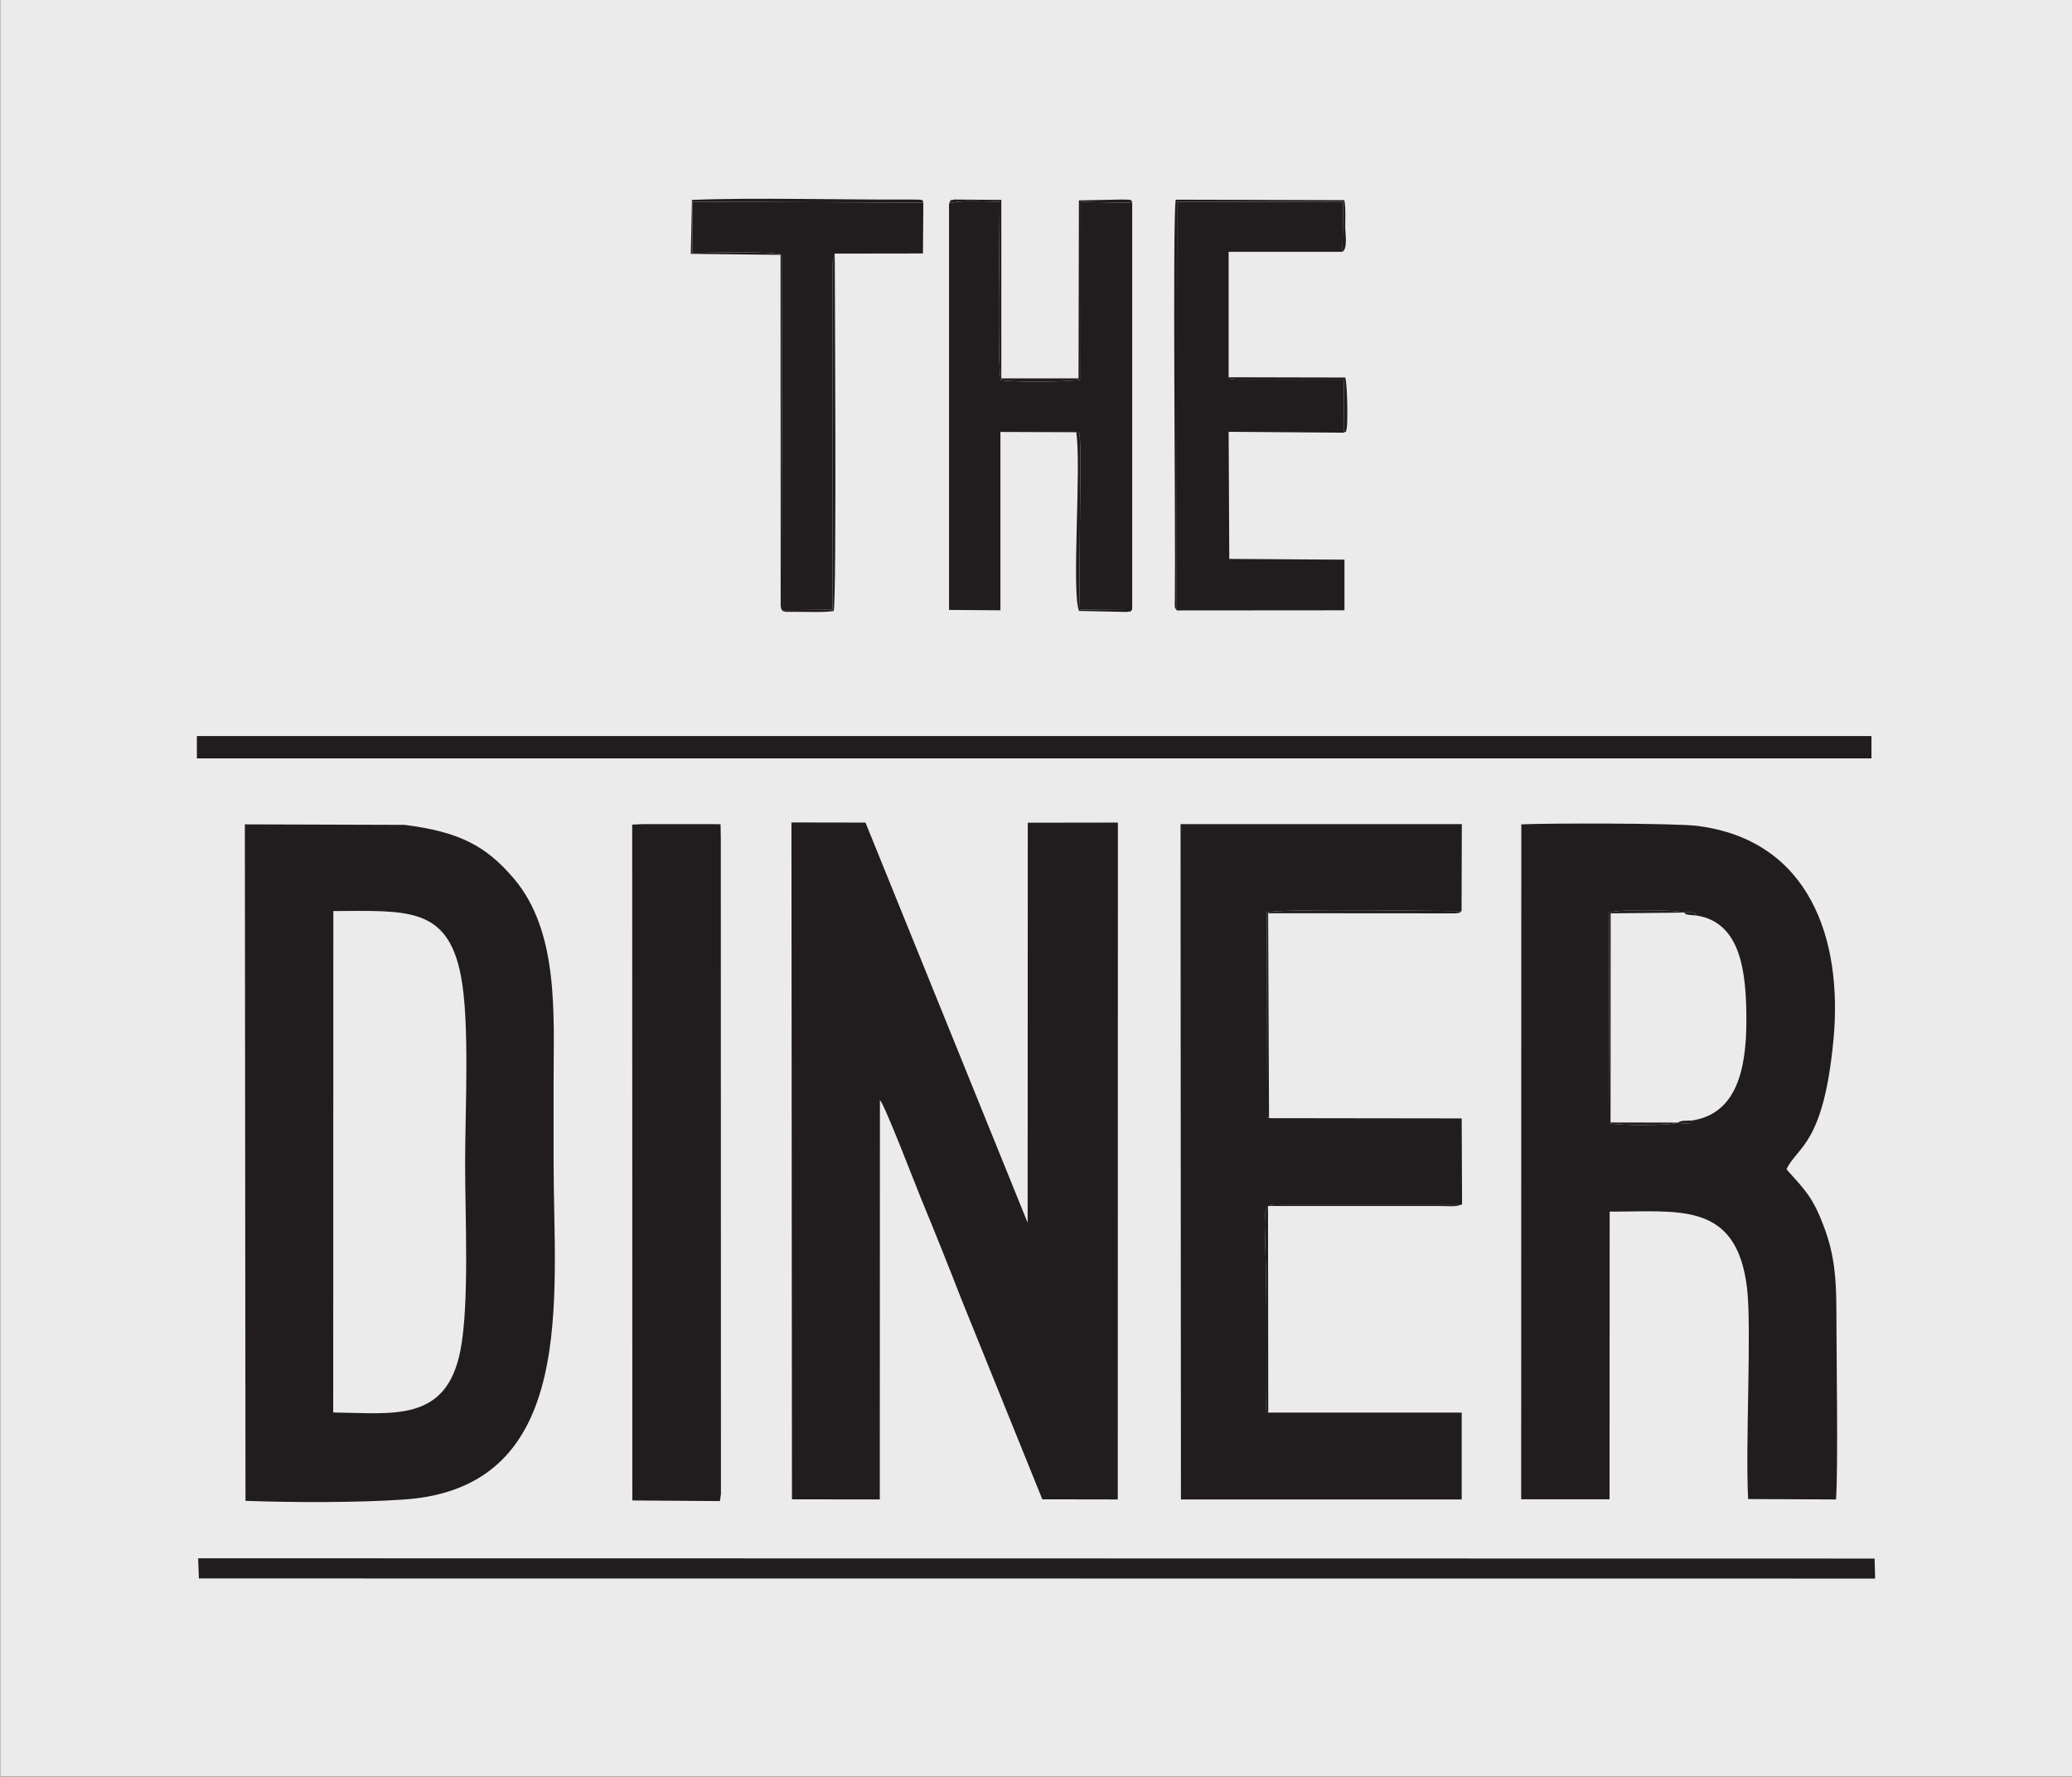 <svg xmlns="http://www.w3.org/2000/svg" xmlns:xlink="http://www.w3.org/1999/xlink" width="100%" height="100%" viewBox="0 0 464 398" style="fill-rule:evenodd;clip-rule:evenodd;stroke-linejoin:round;stroke-miterlimit:2;"><rect x="0" y="0" width="464" height="398" fill="#808080" stroke="none"/><g transform="matrix(1,0,0,1,-168,-101)"><g transform="matrix(1,0,0,1,212.091,145.512)"><g transform="matrix(1.241,0,0,1.29,-308.348,-232.982)"><rect x="213" y="146.056" width="374" height="308.433" style="fill:rgb(235,235,235);"/></g><path d="M219.429 92.183 219.486.68 256.705.652 256.535 11.877C257.754 11.169 257.159 7.654 257.159 6.265 257.159 4.28 257.3 2.239 256.96.312L219.203.199C218.437 4.734 219.203 74.296 219.004 89.462 218.976 92.098 218.891 91.247 219.429 92.183z" style="fill:rgb(33,28,30);"/><path d="M209.451.907C209.168.284 209.848.17 206.9.17L197.518.369 197.433 40.224H180.141V.255L169.625.17C168.236.51 169.143-.113 168.434 1.049 171.099.199 176.711.68 179.744.68 179.801 6.35 179.177 37.984 180.028 40.592 182.409 41.131 195.42 41.046 197.914 40.507L197.943.709l11.508.198z" style="fill:rgb(33,28,30);"/><g><path d="M240.094 205.88 239.896 159.988 277.936 160.016H281.848C283.351 159.817 282.585 159.902 283.209 159.506 277.313 159.506 242.22 158.882 239.584 159.817L239.499 204.69C239.555 206.731 239.414 205.2 240.094 205.88z" style="fill:rgb(33,28,30);"/><path d="M239.924 271.814 239.867 225.553h38.495C280.233 225.553 281.933 225.808 283.322 225.184h-39.6C237.316 225.156 239.499 223.739 239.499 249.307v16.895C239.499 267.222 239.47 268.243 239.47 269.263 239.442 272.268 239.47 271.276 239.924 271.814z" style="fill:rgb(33,28,30);"/><path d="M331.568 206.873C332.163 206.958 332.787 207.128 333.382 207.071 335.451 206.873 334.233 207.184 334.913 206.391 333.297 206.532 332.73 206.277 331.568 206.873L316.573 206.844 316.601 160.016 333.099 159.846C333.581 160.384 333.269 160.158 334.233 160.356 334.289 160.384 335.763 160.498 335.82 160.498 335.14 159.846 336.188 160.101 334.261 159.704 333.864 159.619 333.325 159.817 333.099 159.846 331.455 159.194 318.188 159.08 316.204 159.846L316.346 206.986C317.962 207.581 330.321 207.581 331.568 206.873z" style="fill:rgb(33,28,30);"/><path d="M152.957 201.799C154.233 203.358 160.781 220.507 162.17 223.88 165.316 231.506 168.151 238.592 171.212 246.444l18.113 44.788L206.22 291.26 206.248 139.691 186.066 139.72 186.037 229.295l-36.312-89.604L133.143 139.663l.113 151.569L152.929 291.26 152.957 201.799z" style="fill:rgb(33,28,30);"/><path d="M334.913 206.391C334.233 207.184 335.451 206.873 333.382 207.071 332.787 207.128 332.163 206.958 331.568 206.873 330.321 207.581 317.962 207.581 316.346 206.986L316.204 159.846C318.188 159.08 331.455 159.194 333.099 159.846 333.325 159.817 333.864 159.619 334.261 159.704 336.188 160.101 335.14 159.846 335.82 160.498 345.741 162.057 346.988 173.027 346.988 183.884 347.017 194.769 344.862 204.832 334.913 206.391zM296.56 291.232h19.786L316.374 226.8C331.71 226.885 344.777 224.334 347.13 243.865 348.207 252.709 346.733 279.043 347.385 291.175L367.058 291.26C367.568 284.74 367.143 257.584 367.143 248.882 367.143 241.654 366.661 236.353 364.421 230.372 361.842 223.399 359.999 221.868 355.974 217.332 358.355 212.173 364.251 212.032 366.491 188.334 368.617 165.855 361.19 143.632 335.99 140.428 331.228 139.805 302.314 139.805 296.588 140.088L296.56 291.232z" style="fill:rgb(33,28,30);"/><path d="M30.557 159.506C46.998 159.421 56.097 158.485 59.102 173.906 61.143 184.224 60.066 204.095 60.066 215.943 60.066 228.274 61.029 247.21 59.045 257.726c-3.09 16.356-15.024 14.23-28.516 14.06L30.557 159.506zM10.884 291.572C21.826 291.969 36.198 291.997 46.629 291.26 85.492 288.425 79.88 245.849 79.88 215.943V197.745C79.88 182.778 81.155 164.154 70.951 152.192 64.714 144.879 58.762 141.761 46.516 140.202L10.743 140.088l.141 151.484z" style="fill:rgb(33,28,30);"/><path d="M239.924 271.814C239.47 271.276 239.442 272.268 239.47 269.263 239.47 268.243 239.499 267.222 239.499 266.202V249.307C239.499 223.739 237.316 225.156 243.722 225.184h39.6L283.237 205.937 240.094 205.88C239.414 205.2 239.555 206.731 239.499 204.69L239.584 159.817C242.22 158.882 277.313 159.506 283.209 159.506L283.266 140.032H220.28L220.365 291.26h62.872V271.814H239.924z" style="fill:rgb(33,28,30);"/><path d="M97.511 291.487 117.127 291.628 117.354 290.041 117.325 143.15 117.269 140.06 115.086 140.032H99.921l-2.438.113L97.511 291.487z" style="fill:rgb(33,28,30);"/></g><path d="M130.705 12.558 130.96 12.643C130.336 11.622 113.499 12.132 110.976 12.132L111.004.652 162.68.879C162.396.284 163.105.17 160.129.17c-15.194.085-35.689-.482-49.267.085L110.607 12.331l20.098.227z" style="fill:rgb(33,28,30);"/><path d="M142.837 12.274 142.327 14.457C142.327 15.307 142.355 16.243 142.355 17.093L142.327 92.013l-11.197.113L130.96 12.643 130.705 12.558 130.733 91.162C130.903 92.636 131.357 92.523 133.681 92.495 136.147 92.466 140.796 92.693 142.61 92.296 143.291 89.291 142.837 17.263 142.837 12.274z" style="fill:rgb(33,28,30);"/><path d="M209.451 91.899 197.744 91.984C197.404 84.756 198.113 57.997 197.744 53.887 197.546 51.789 198.056 52.696 196.922 52.271 198.113 59.783 195.817 88.101 197.546 92.296L208.204 92.523C209.905 92.239 208.884 92.551 209.451 91.899z" style="fill:rgb(33,28,30);"/><path d="M256.818 52.384C257.669 51.817 257.13 52.781 257.499 51.336 257.725 50.485 257.669 41.556 257.159 40.025L231.051 39.969C231.647 40.365 231.136 40.451 233.291 40.507h23.584L256.818 52.384z" style="fill:rgb(33,28,30);"/><path d="M196.922 52.271C198.056 52.696 197.546 51.789 197.744 53.887c.369 4.11-.34 30.869.0 38.097L209.451 91.899V.907L197.943.709 197.914 40.507C195.42 41.046 182.409 41.131 180.028 40.592 179.177 37.984 179.801 6.35 179.744.68 176.711.68 171.099.199 168.434 1.049v91.02L179.943 92.154V52.214L196.922 52.271z" style="fill:rgb(33,28,30);"/><path d="M219.429 92.183 256.988 92.154V80.816L231.193 80.646 231.051 52.186l25.767.198L256.875 40.507H233.291C231.136 40.451 231.647 40.365 231.051 39.969V11.877h25.484L256.705.652 219.486.68 219.429 92.183z" style="fill:rgb(33,28,30);"/><path d="M.453 308.948 375.817 308.977 375.703 304.498.283 304.441.453 308.948z" style="fill:rgb(33,28,30);"/><path d="M130.96 12.643 131.13 92.126l11.197-.113L142.355 17.093C142.355 16.243 142.327 15.307 142.327 14.457L142.837 12.274 162.595 12.246 162.68.879 111.004.652 110.976 12.132c2.523.0 19.36-.51 19.984.511z" style="fill:rgb(33,28,30);"/><rect x="0" y="120.316" width="375" height="5" style="fill:rgb(33,28,30);"/></g></g></svg>